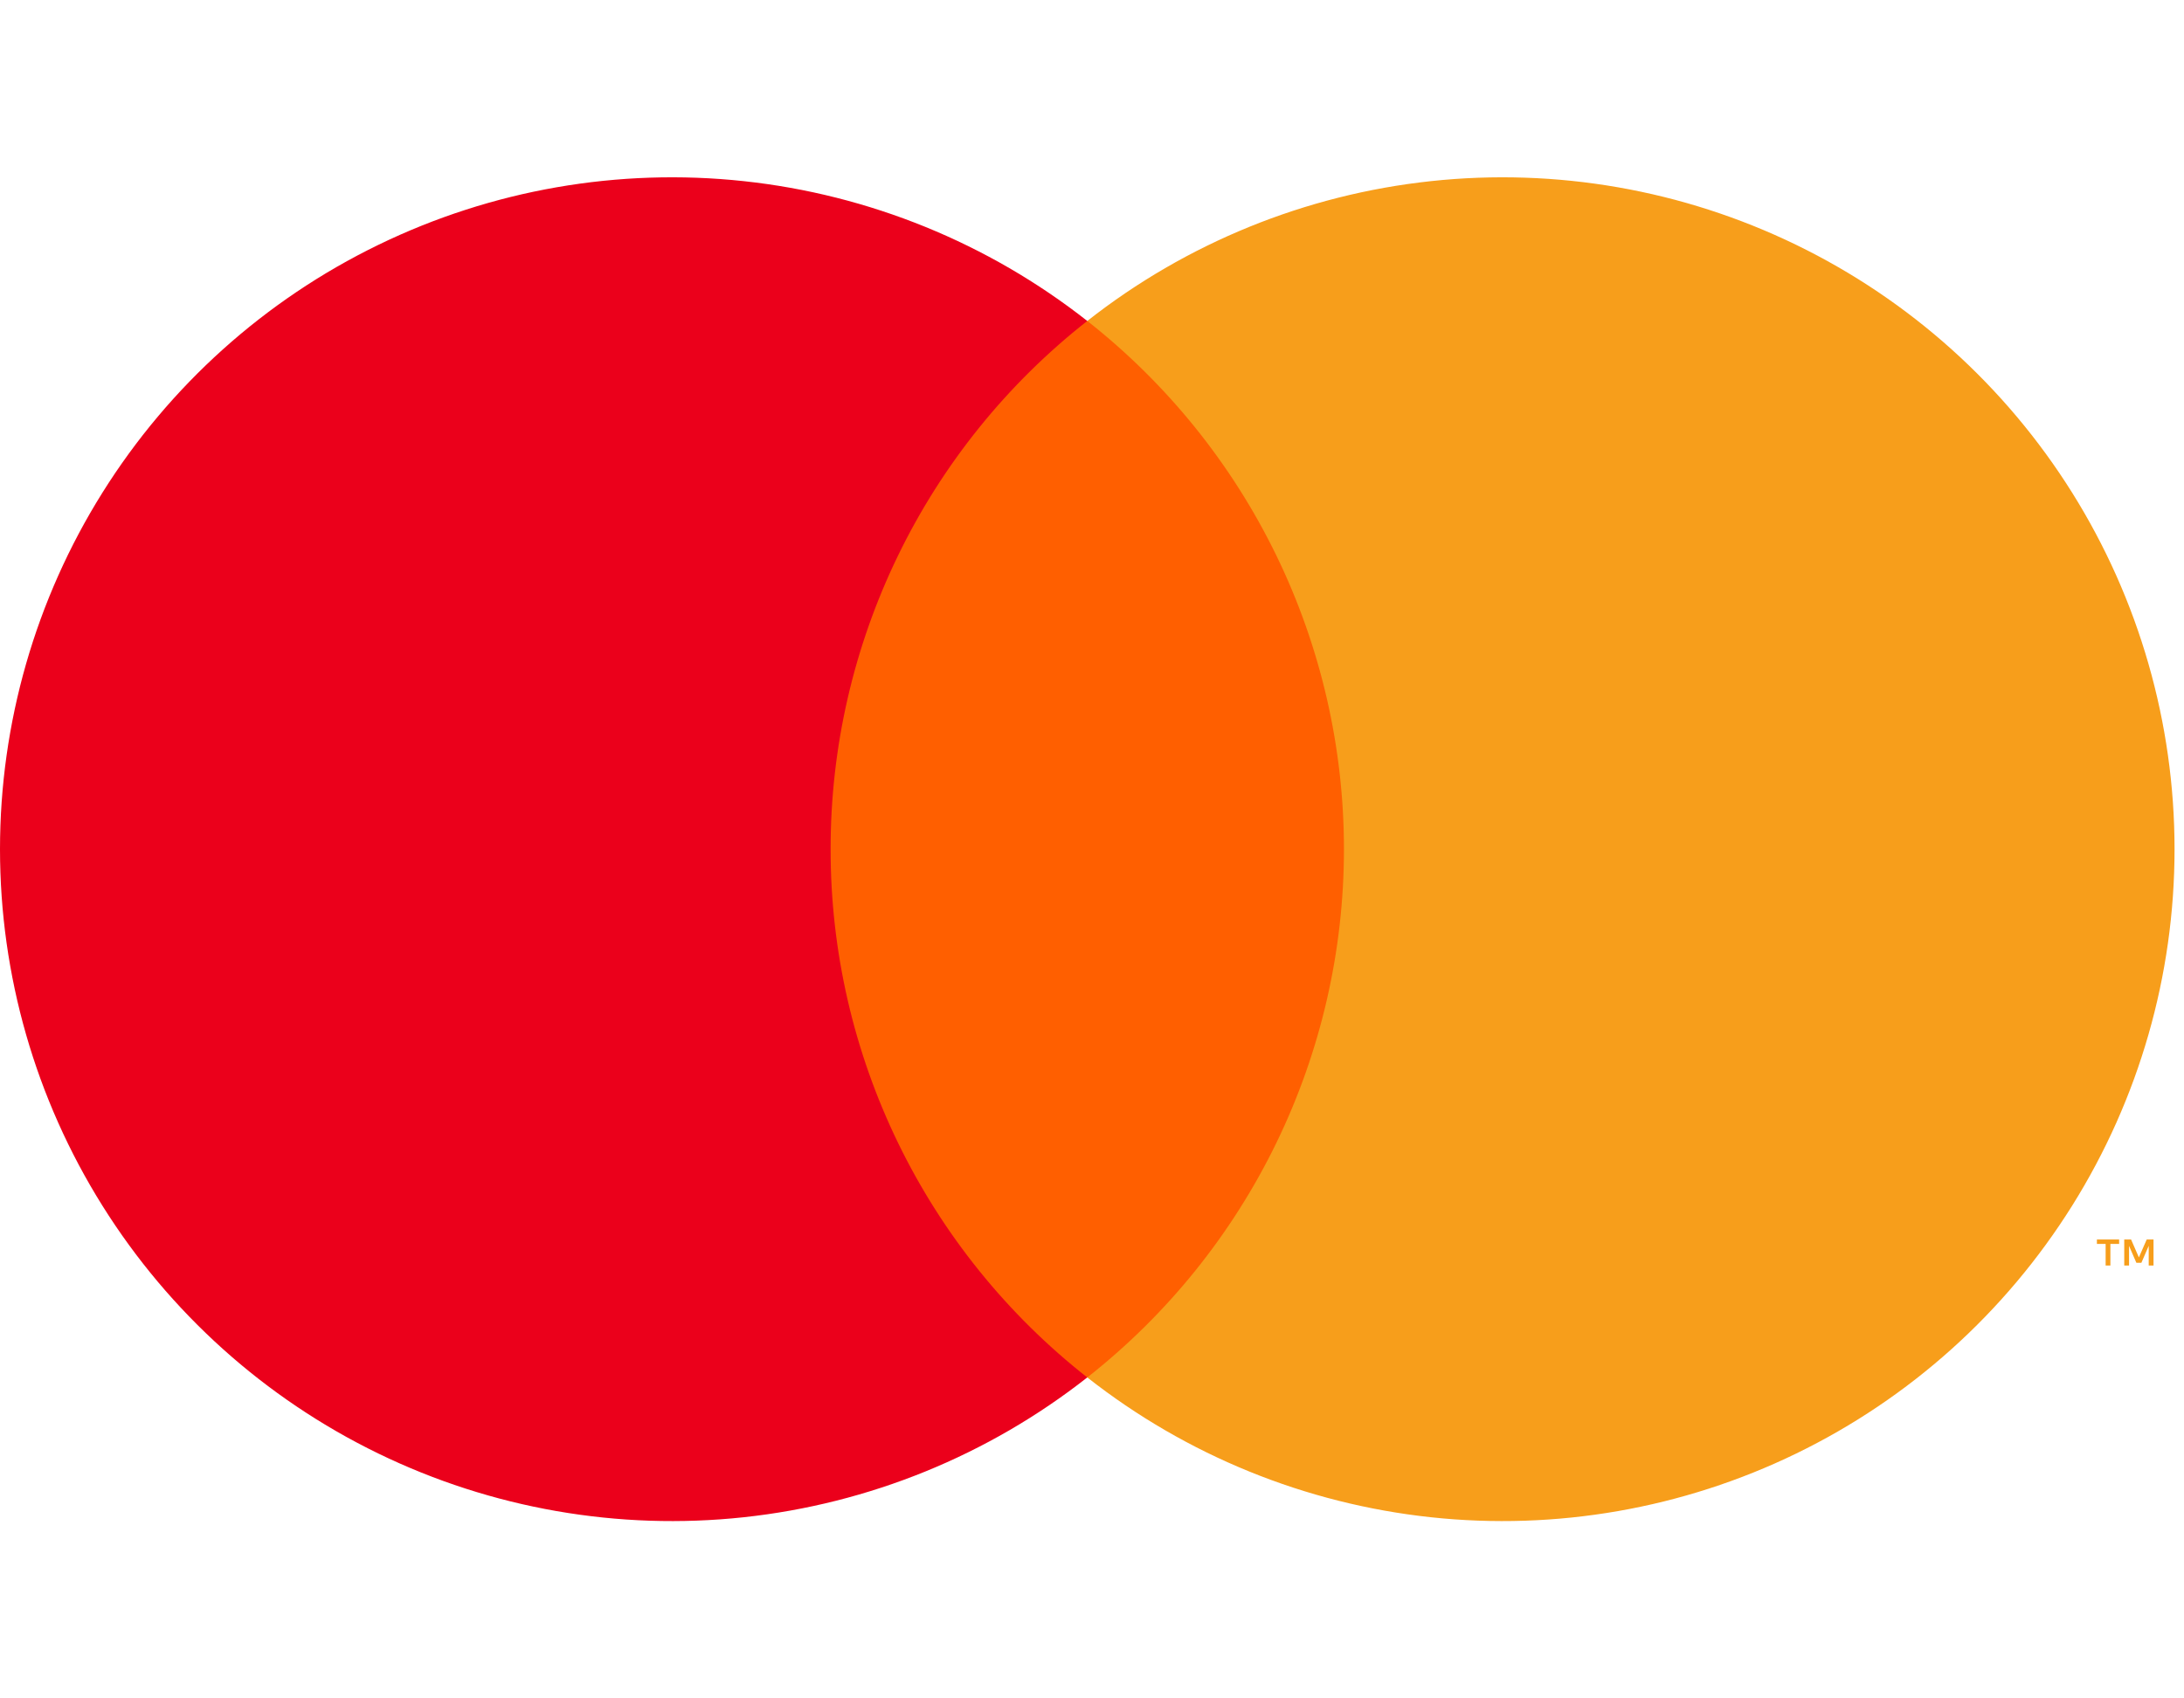 <svg width="45" height="35" viewBox="0 0 91 56" fill="none" xmlns="http://www.w3.org/2000/svg">
<path d="M57.553 5.986H33.053V50.014H57.553V5.986Z" fill="#FF5F00"/>
<path d="M34.609 28C34.605 23.76 35.566 19.574 37.419 15.761C39.271 11.947 41.968 8.604 45.303 5.986C41.173 2.74 36.212 0.721 30.988 0.16C25.764 -0.401 20.488 0.52 15.763 2.816C11.037 5.112 7.053 8.691 4.266 13.145C1.478 17.598 0 22.746 0 28C0 33.254 1.478 38.402 4.266 42.855C7.053 47.309 11.037 50.888 15.763 53.184C20.488 55.48 25.764 56.401 30.988 55.84C36.212 55.279 41.173 53.26 45.303 50.014C41.968 47.396 39.272 44.053 37.419 40.239C35.566 36.426 34.605 32.24 34.609 28V28Z" fill="#EB001B"/>
<path d="M90.606 28C90.606 33.254 89.128 38.402 86.341 42.855C83.553 47.309 79.569 50.888 74.844 53.184C70.118 55.48 64.842 56.401 59.619 55.84C54.395 55.279 49.434 53.26 45.304 50.014C48.636 47.393 51.33 44.05 53.183 40.237C55.035 36.424 55.998 32.239 55.998 28C55.998 23.761 55.035 19.576 53.183 15.763C51.33 11.95 48.636 8.607 45.304 5.986C49.434 2.74 54.395 0.721 59.619 0.16C64.842 -0.401 70.118 0.52 74.844 2.816C79.569 5.112 83.553 8.691 86.341 13.145C89.128 17.598 90.606 22.746 90.606 28V28Z" fill="#F79E1B"/>
<path d="M87.933 45.35V44.449H88.297V44.265H87.371V44.449H87.735V45.35H87.933ZM89.73 45.35V44.264H89.447L89.12 45.011L88.794 44.264H88.51V45.35H88.71V44.531L89.016 45.237H89.224L89.53 44.529V45.35H89.73Z" fill="#F79E1B"/>
</svg>
